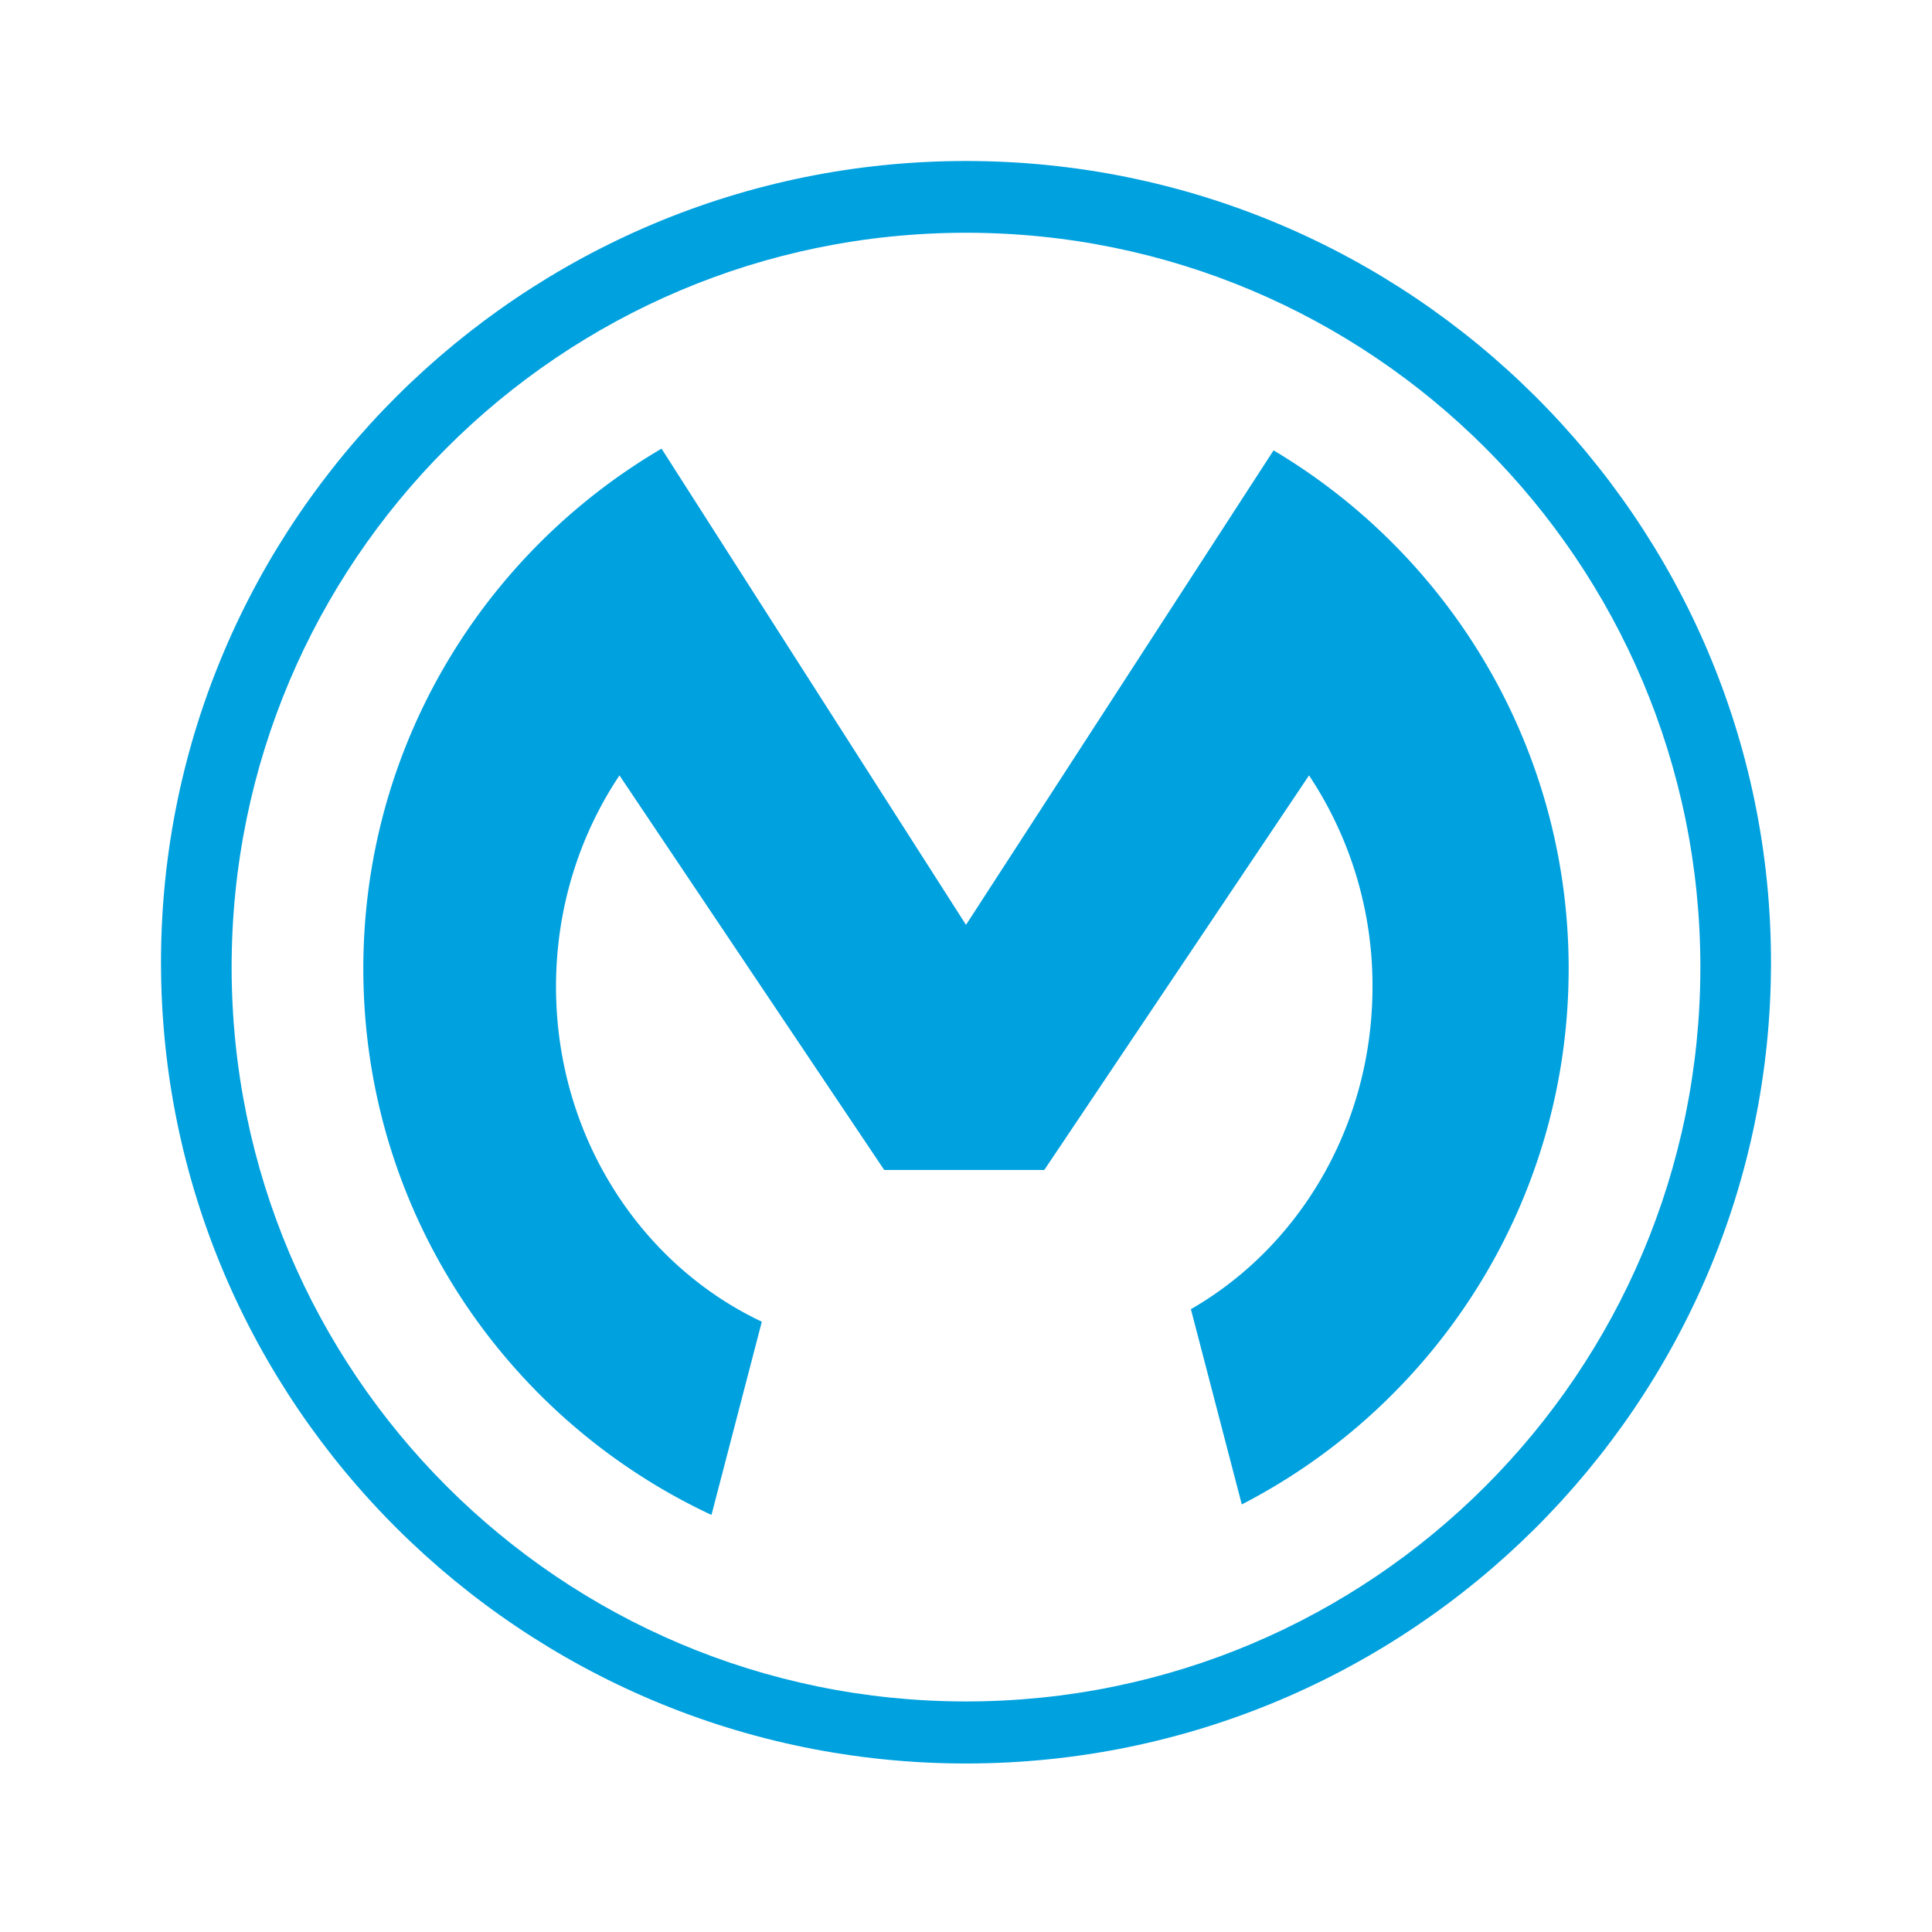 <svg width="72" height="72" viewBox="0 0 72 72" fill="none" xmlns="http://www.w3.org/2000/svg"><path d="M6 35.862C6 52.325 19.457 65.72 35.998 65.72 52.54 65.72 66 52.328 66 35.862S52.54 6 35.998 6C19.458 6 6 19.396 6 35.862zM36.002 8.674c15.114 0 27.366 12.254 27.366 27.368 0 15.113-12.252 27.366-27.367 27.366-15.114 0-27.369-12.253-27.369-27.366 0-15.114 12.254-27.368 27.37-27.368z" fill="#00A1DF"/><path d="M26.515 56.456l1.876-7.2c-4.518-2.133-7.67-6.919-7.67-12.485 0-2.932.877-5.648 2.365-7.874l9.867 14.705h5.964l9.867-14.705a14.134 14.134 0 012.365 7.874c0 5.19-2.737 9.702-6.768 12.018l1.897 7.277c7.233-3.73 12.181-11.27 12.181-19.97 0-8.214-4.414-15.396-10.997-19.312L36 34.467 24.654 16.72c-6.648 3.9-11.114 11.117-11.114 19.377 0 9.015 5.312 16.784 12.975 20.36z" fill="#00A1DF"/></svg>